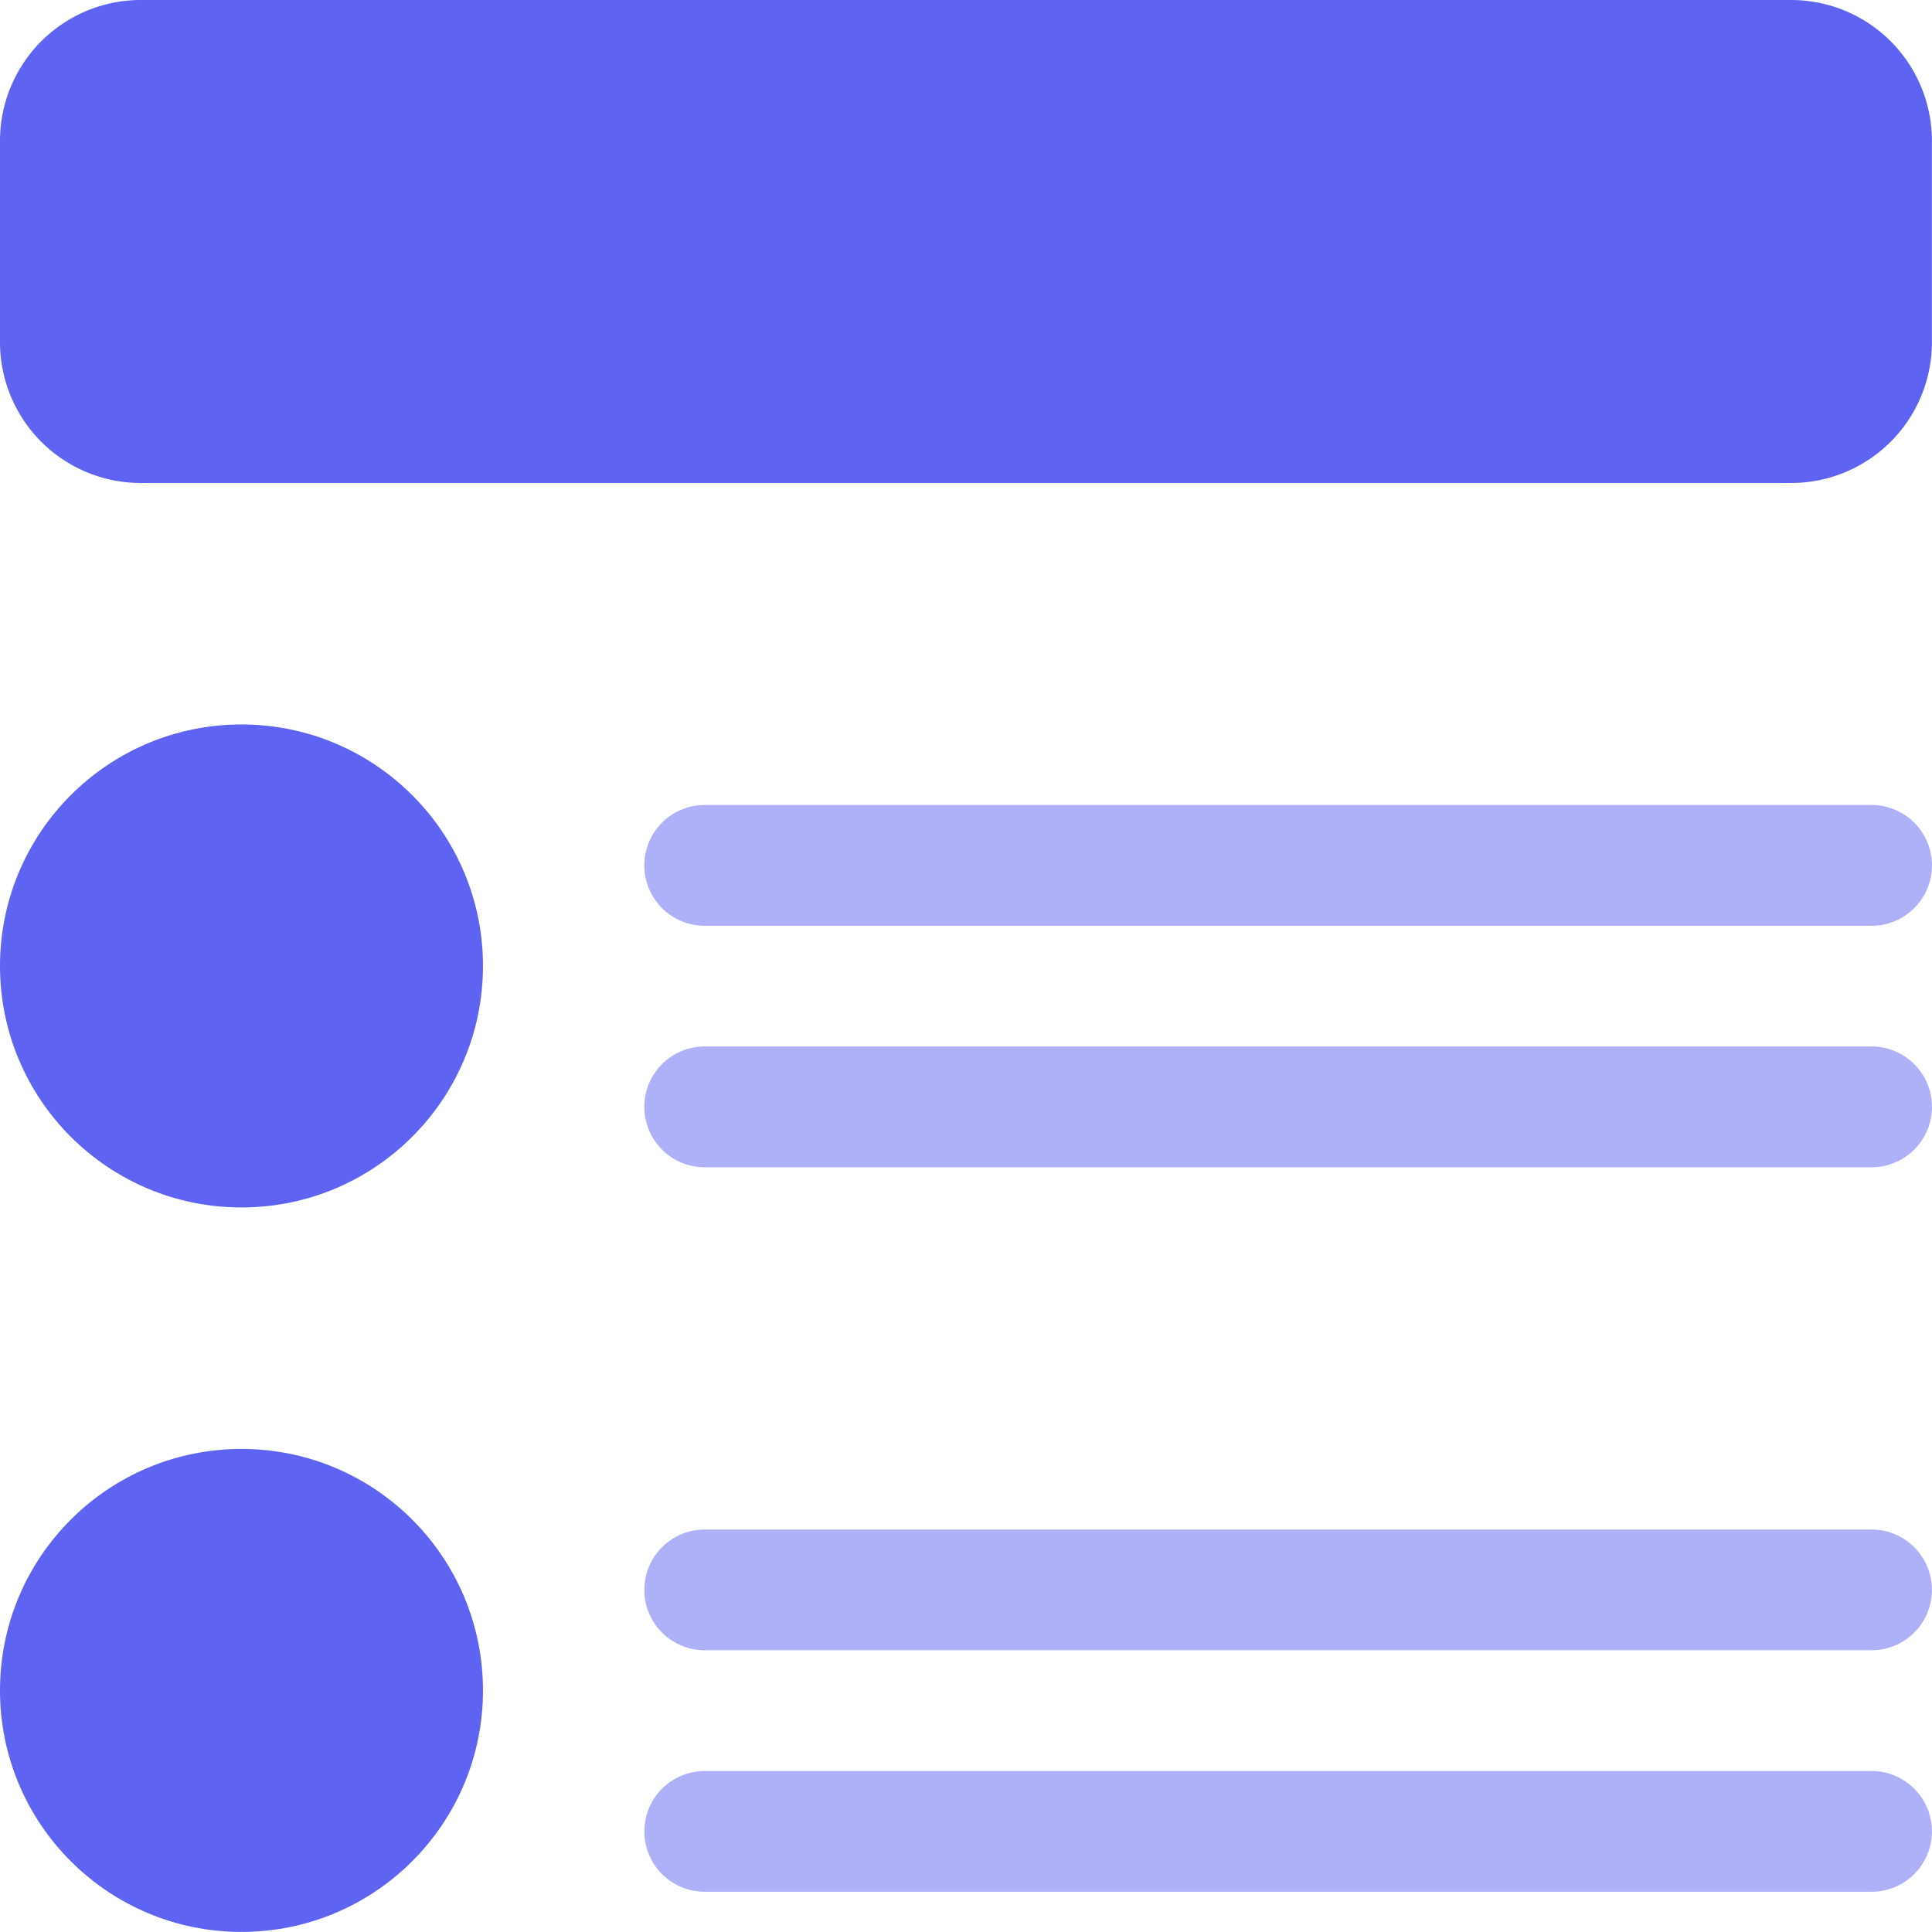 <svg xmlns="http://www.w3.org/2000/svg" width="25.001" height="25.001" viewBox="0 0 25.001 25.001">
  <g id="Group_1637" data-name="Group 1637" transform="translate(-145 -356.119)">
    <path id="Rectangle_564" data-name="Rectangle 564" d="M1.823,0H23.177A1.823,1.823,0,0,1,25,1.823v2.6A1.822,1.822,0,0,1,23.179,6.25H1.822A1.822,1.822,0,0,1,0,4.428v-2.6A1.823,1.823,0,0,1,1.823,0Z" transform="translate(145 356.119)" fill="#5f63f2"/>
    <path id="Path_1020" data-name="Path 1020" d="M169.219,366.536h-15.1a.781.781,0,0,0,0,1.563h15.1a.781.781,0,1,0,0-1.563Z" fill="#5f63f2" opacity="0.5"/>
    <path id="Path_1021" data-name="Path 1021" d="M169.219,369.661h-15.1a.781.781,0,0,0,0,1.563h15.1a.781.781,0,1,0,0-1.563Z" fill="#5f63f2" opacity="0.5"/>
    <path id="Path_1022" data-name="Path 1022" d="M169.219,375.912h-15.1a.781.781,0,0,0,0,1.562h15.1a.781.781,0,1,0,0-1.562Z" fill="#5f63f2" opacity="0.5"/>
    <path id="Path_1023" data-name="Path 1023" d="M169.219,379.037h-15.1a.781.781,0,0,0,0,1.562h15.1a.781.781,0,1,0,0-1.562Z" fill="#5f63f2" opacity="0.5"/>
    <circle id="Ellipse_114" data-name="Ellipse 114" cx="3.125" cy="3.125" r="3.125" transform="translate(145 365.494)" fill="#5f63f2"/>
    <circle id="Ellipse_115" data-name="Ellipse 115" cx="3.125" cy="3.125" r="3.125" transform="translate(145 374.869)" fill="#5f63f2"/>
  </g>
</svg>
